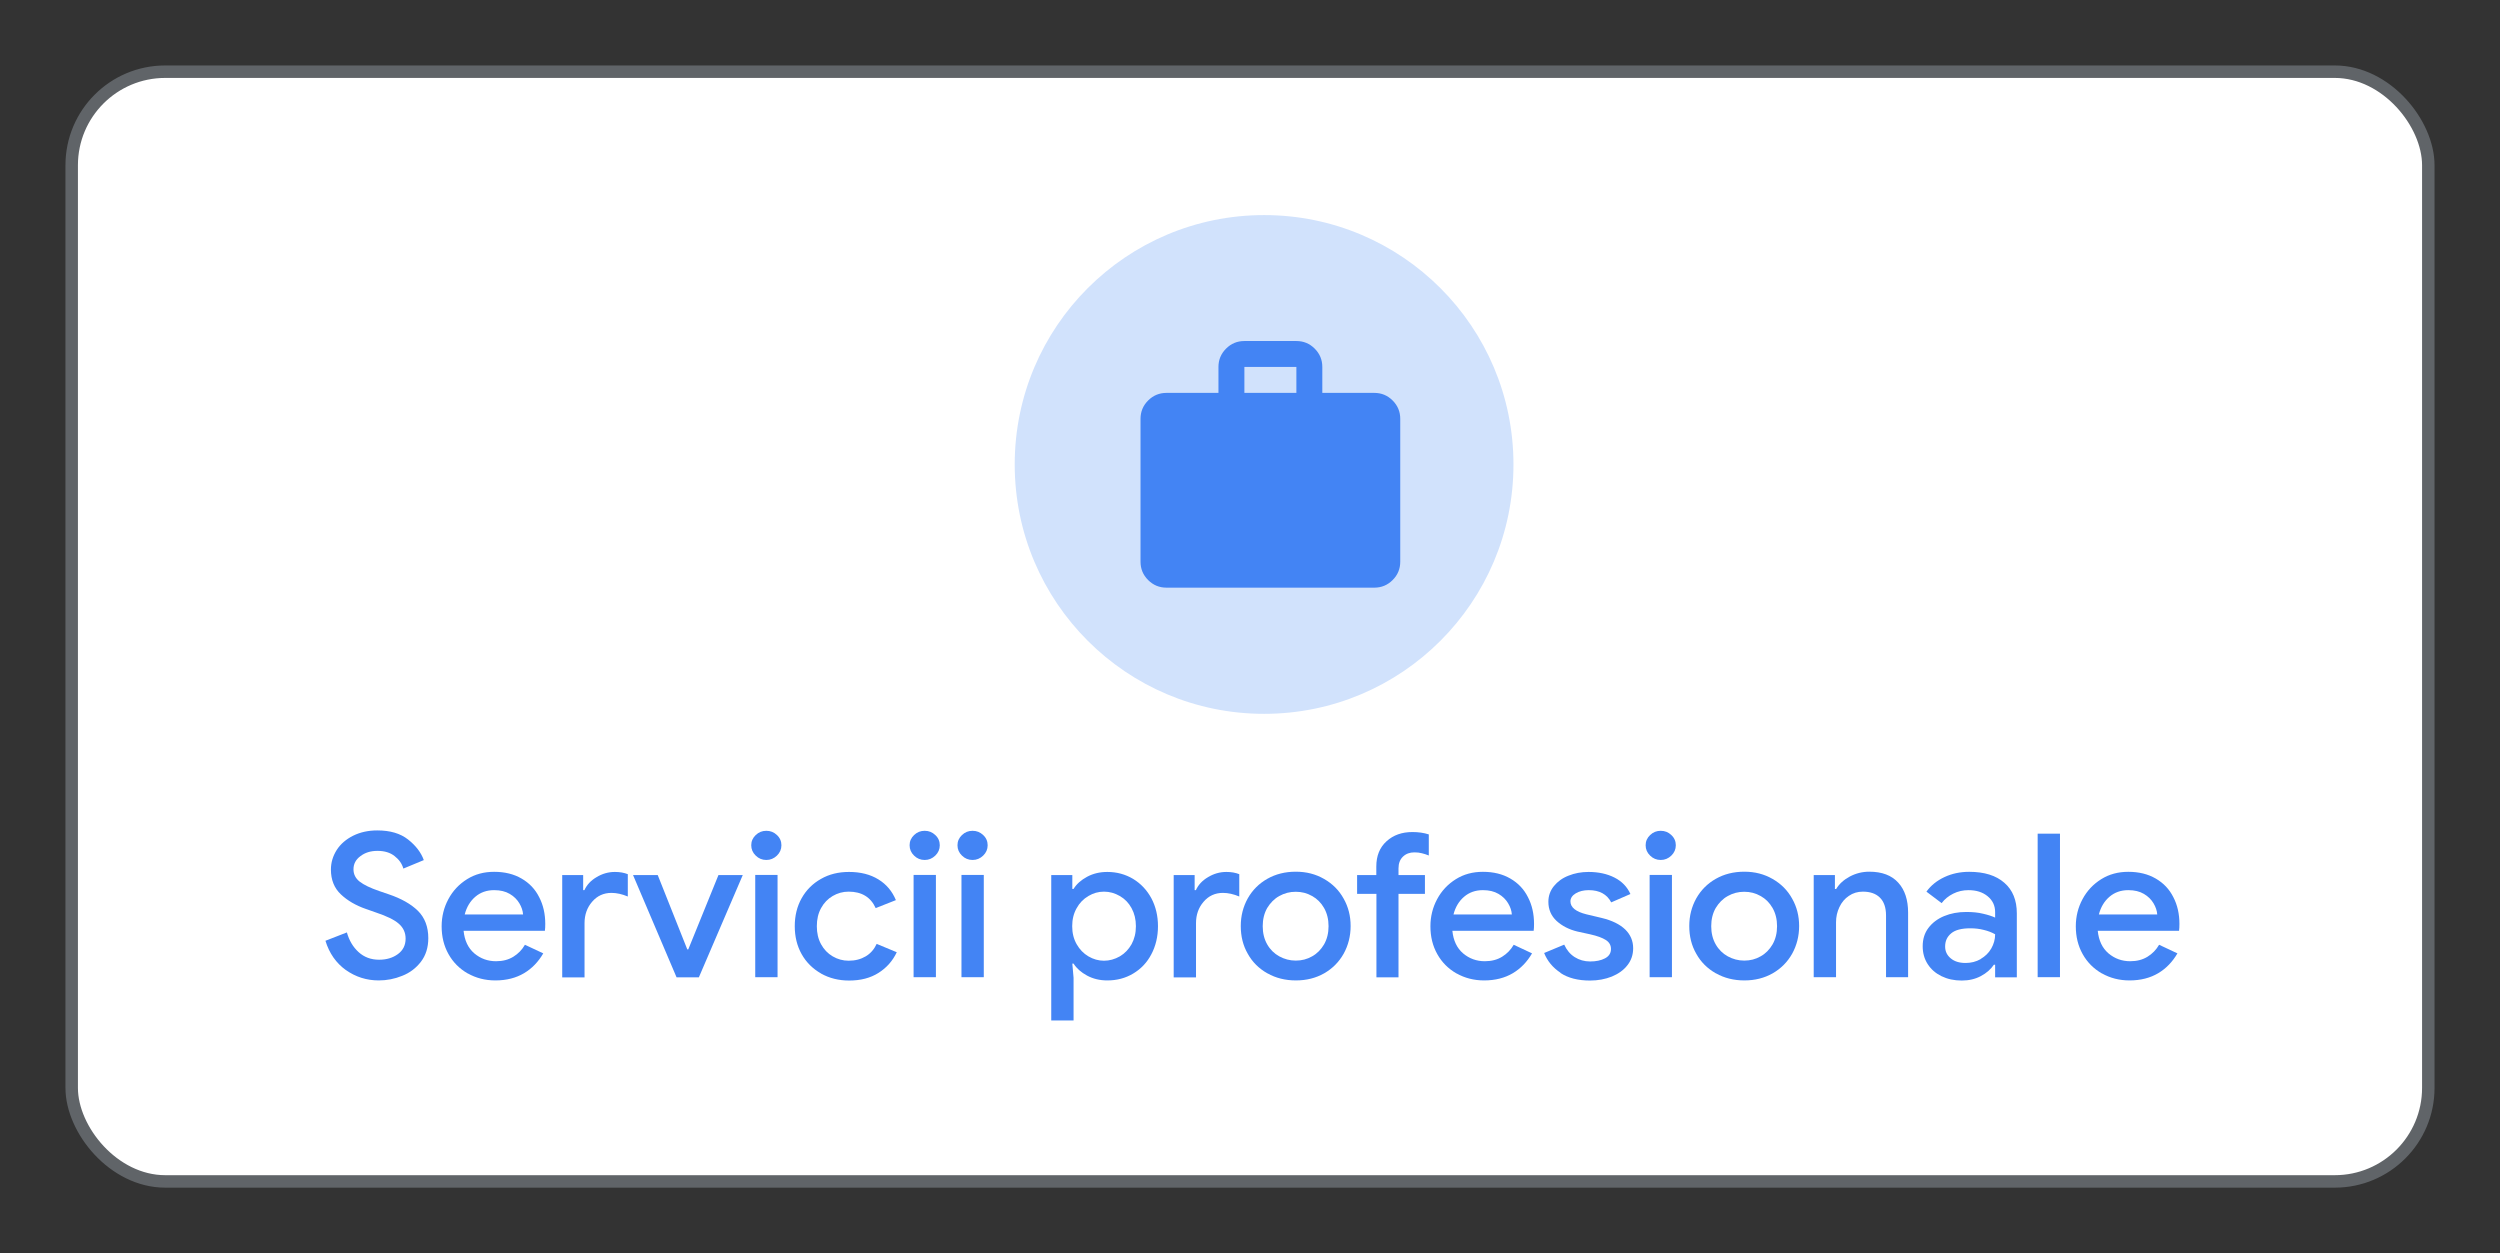 <?xml version="1.0" encoding="UTF-8"?><svg id="Layer_1" xmlns="http://www.w3.org/2000/svg" viewBox="0 0 200.5 100.5"><rect x="0" y="0" width="200.5" height="100.5" fill="#333333" stroke="none"/><defs><style>.cls-1{fill:#d1e2fc;}.cls-2{fill:#4384f4;}.cls-3{fill:#fff;stroke:#606468;}</style></defs><rect class="cls-3" x="5.75" y="5.75" width="189" height="89" rx="7.5" ry="7.5"/><circle class="cls-1" cx="101.38" cy="37.25" r="20"/><path class="cls-2" d="M93.55,47.13c-.57,0-1.06-.2-1.47-.61-.41-.41-.61-.9-.61-1.47v-11.46c0-.57,.2-1.06,.61-1.47,.41-.41,.9-.61,1.47-.61h4.17v-2.08c0-.57,.2-1.06,.61-1.47,.41-.41,.9-.61,1.47-.61h4.17c.57,0,1.06,.2,1.47,.61,.41,.41,.61,.9,.61,1.47v2.08h4.17c.57,0,1.06,.2,1.47,.61,.41,.41,.61,.9,.61,1.47v11.46c0,.57-.2,1.06-.61,1.47-.41,.41-.9,.61-1.47,.61h-16.67Zm6.25-15.62h4.17v-2.08h-4.17v2.08Z"/><g><path class="cls-2" d="M27.74,77.8c-.78-.56-1.33-1.34-1.64-2.35l1.72-.67c.18,.64,.49,1.17,.94,1.58,.45,.41,1,.61,1.64,.61,.6,0,1.1-.15,1.51-.45,.41-.3,.62-.71,.62-1.24,0-.48-.18-.88-.55-1.2-.36-.32-.99-.62-1.89-.92l-.74-.26c-.81-.28-1.48-.67-2.01-1.17s-.8-1.16-.8-1.99c0-.57,.16-1.09,.47-1.58,.31-.48,.76-.86,1.32-1.14,.57-.28,1.21-.42,1.93-.42,1.03,0,1.85,.24,2.47,.73,.62,.49,1.04,1.04,1.26,1.65l-1.64,.68c-.11-.39-.34-.72-.7-1-.35-.28-.81-.42-1.37-.42s-1,.14-1.37,.42c-.38,.28-.56,.63-.56,1.06,0,.4,.17,.73,.5,.99,.34,.26,.86,.51,1.56,.75l.76,.26c1.01,.34,1.8,.79,2.35,1.33,.55,.55,.83,1.28,.83,2.19,0,.75-.2,1.38-.59,1.89-.39,.51-.89,.89-1.5,1.13-.61,.25-1.24,.37-1.88,.37-.98,0-1.86-.28-2.65-.84Z"/><path class="cls-2" d="M37.51,78.07c-.66-.38-1.17-.89-1.54-1.55-.37-.66-.55-1.4-.55-2.23,0-.78,.18-1.51,.54-2.18s.86-1.2,1.5-1.6c.64-.4,1.36-.59,2.17-.59,.85,0,1.58,.18,2.2,.54,.62,.36,1.09,.85,1.41,1.49,.33,.63,.49,1.35,.49,2.15,0,.21-.01,.4-.03,.55h-6.52c.08,.78,.36,1.38,.86,1.81,.5,.42,1.08,.63,1.74,.63,.54,0,1-.12,1.39-.36,.39-.24,.7-.56,.93-.96l1.47,.69c-.39,.67-.9,1.21-1.54,1.59s-1.41,.58-2.3,.58c-.82,0-1.55-.19-2.21-.56Zm4.44-4.73c-.02-.3-.12-.6-.3-.9-.18-.3-.43-.55-.77-.75-.34-.2-.75-.3-1.25-.3-.6,0-1.1,.18-1.51,.53-.41,.35-.7,.83-.85,1.42h4.68Z"/><path class="cls-2" d="M45.08,70.18h1.69v1.21h.1c.19-.42,.51-.77,.97-1.04,.46-.28,.95-.42,1.48-.42,.39,0,.73,.06,1.03,.18v1.79c-.45-.19-.89-.29-1.31-.29-.63,0-1.15,.24-1.55,.71-.41,.47-.61,1.05-.61,1.72v4.35h-1.79v-8.2Z"/><path class="cls-2" d="M50.77,70.18h1.98l2.37,5.96h.08l2.42-5.96h1.95l-3.52,8.2h-1.79l-3.49-8.2Z"/><path class="cls-2" d="M60.61,68.62c-.24-.23-.36-.51-.36-.83s.12-.59,.36-.82c.24-.23,.52-.34,.85-.34s.61,.11,.85,.34c.24,.22,.36,.5,.36,.82s-.12,.6-.36,.83-.52,.35-.85,.35-.62-.12-.85-.35Zm-.04,1.55h1.79v8.2h-1.79v-8.2Z"/><path class="cls-2" d="M65.84,78.07c-.66-.38-1.18-.89-1.55-1.55-.37-.66-.55-1.41-.55-2.24s.18-1.58,.55-2.24c.37-.66,.89-1.18,1.55-1.55,.66-.38,1.41-.56,2.25-.56,.93,0,1.71,.2,2.36,.6,.65,.4,1.11,.96,1.4,1.66l-1.62,.64c-.4-.88-1.12-1.32-2.17-1.32-.46,0-.89,.12-1.28,.35-.39,.23-.7,.55-.93,.97-.23,.42-.34,.9-.34,1.45s.11,1.03,.34,1.45c.23,.42,.54,.74,.93,.97,.39,.23,.82,.35,1.28,.35,.53,0,.98-.12,1.37-.35s.68-.57,.88-1l1.61,.67c-.33,.7-.82,1.25-1.47,1.66-.65,.41-1.43,.61-2.35,.61-.84,0-1.59-.19-2.25-.56Z"/><path class="cls-2" d="M73.31,68.62c-.24-.23-.36-.51-.36-.83s.12-.59,.36-.82c.24-.23,.52-.34,.85-.34s.61,.11,.85,.34c.24,.22,.36,.5,.36,.82s-.12,.6-.36,.83-.52,.35-.85,.35-.62-.12-.85-.35Zm-.04,1.55h1.79v8.2h-1.79v-8.2Z"/><path class="cls-2" d="M77.15,68.62c-.24-.23-.36-.51-.36-.83s.12-.59,.36-.82c.24-.23,.52-.34,.85-.34s.61,.11,.85,.34c.24,.22,.36,.5,.36,.82s-.12,.6-.36,.83-.52,.35-.85,.35-.62-.12-.85-.35Zm-.04,1.55h1.79v8.2h-1.79v-8.2Z"/><path class="cls-2" d="M84.31,70.18h1.69v1.11h.1c.24-.39,.6-.71,1.08-.97,.48-.26,1.02-.39,1.63-.39,.76,0,1.45,.19,2.07,.56,.62,.38,1.1,.89,1.46,1.55,.35,.66,.53,1.41,.53,2.24s-.18,1.59-.53,2.25c-.35,.67-.84,1.18-1.46,1.55-.62,.37-1.31,.55-2.07,.55-.61,0-1.15-.13-1.63-.39-.48-.26-.84-.58-1.08-.96h-.1l.1,1.14v3.42h-1.79v-11.67Zm5.5,6.52c.39-.23,.7-.55,.94-.97,.23-.42,.35-.9,.35-1.45s-.12-1.03-.35-1.45c-.23-.42-.54-.74-.94-.97s-.81-.35-1.27-.35-.86,.12-1.25,.35-.71,.55-.94,.97c-.24,.42-.36,.9-.36,1.45s.12,1.03,.36,1.45c.24,.42,.55,.74,.94,.97s.81,.35,1.25,.35,.87-.12,1.27-.35Z"/><path class="cls-2" d="M94.12,70.18h1.69v1.21h.1c.19-.42,.51-.77,.97-1.04,.46-.28,.95-.42,1.48-.42,.39,0,.73,.06,1.03,.18v1.79c-.45-.19-.89-.29-1.31-.29-.63,0-1.15,.24-1.55,.71-.41,.47-.61,1.05-.61,1.72v4.35h-1.79v-8.2Z"/><path class="cls-2" d="M101.64,78.06c-.67-.38-1.2-.9-1.57-1.57-.38-.66-.56-1.4-.56-2.22s.19-1.55,.56-2.22c.38-.67,.9-1.19,1.57-1.57,.67-.38,1.43-.57,2.28-.57s1.59,.19,2.27,.58,1.2,.91,1.57,1.58c.38,.67,.56,1.4,.56,2.2s-.19,1.55-.56,2.22c-.38,.67-.9,1.19-1.56,1.57-.67,.38-1.42,.57-2.27,.57s-1.61-.19-2.28-.57Zm3.59-1.36c.4-.22,.72-.55,.96-.96,.24-.42,.36-.91,.36-1.46s-.12-1.04-.36-1.46c-.24-.42-.56-.74-.96-.96-.4-.23-.83-.34-1.31-.34s-.91,.11-1.32,.34c-.4,.22-.72,.55-.97,.96-.24,.42-.36,.91-.36,1.46s.12,1.04,.36,1.46c.24,.42,.57,.74,.97,.96s.84,.34,1.32,.34,.91-.11,1.31-.34Z"/><path class="cls-2" d="M110.38,71.69h-1.54v-1.51h1.54v-.68c0-.86,.27-1.53,.82-2.03s1.24-.74,2.08-.74c.47,0,.91,.06,1.31,.19v1.69c-.2-.08-.39-.14-.56-.18-.18-.05-.38-.07-.6-.07-.36,0-.67,.11-.91,.34-.24,.23-.36,.54-.36,.95v.53h2.12v1.51h-2.12v6.69h-1.77v-6.69Z"/><path class="cls-2" d="M116.81,78.07c-.66-.38-1.17-.89-1.54-1.55-.37-.66-.55-1.4-.55-2.23,0-.78,.18-1.51,.54-2.18s.86-1.2,1.5-1.6c.64-.4,1.36-.59,2.17-.59,.85,0,1.58,.18,2.2,.54,.62,.36,1.09,.85,1.41,1.49,.33,.63,.49,1.35,.49,2.15,0,.21-.01,.4-.03,.55h-6.52c.08,.78,.36,1.38,.86,1.81,.5,.42,1.08,.63,1.74,.63,.54,0,1-.12,1.39-.36,.39-.24,.7-.56,.93-.96l1.47,.69c-.39,.67-.9,1.21-1.54,1.59s-1.41,.58-2.3,.58c-.82,0-1.55-.19-2.21-.56Zm4.44-4.73c-.02-.3-.12-.6-.3-.9-.18-.3-.43-.55-.77-.75-.34-.2-.75-.3-1.25-.3-.6,0-1.1,.18-1.51,.53-.41,.35-.7,.83-.85,1.42h4.68Z"/><path class="cls-2" d="M125.16,78.02c-.62-.41-1.06-.94-1.32-1.59l1.61-.67c.2,.44,.48,.77,.84,1,.36,.23,.78,.35,1.24,.35s.87-.08,1.19-.25c.32-.17,.48-.42,.48-.75,0-.3-.13-.54-.41-.72s-.69-.33-1.27-.46l-1.01-.22c-.67-.16-1.23-.45-1.67-.85-.44-.41-.66-.92-.66-1.54,0-.47,.15-.89,.44-1.25s.68-.65,1.17-.84c.49-.2,1.03-.3,1.61-.3,.79,0,1.49,.15,2.08,.45,.59,.3,1.02,.74,1.28,1.32l-1.54,.67c-.34-.65-.94-.98-1.8-.98-.42,0-.77,.09-1.05,.26-.28,.17-.42,.39-.42,.64,0,.48,.43,.83,1.29,1.04l1.22,.29c.83,.2,1.45,.51,1.88,.92,.42,.41,.64,.91,.64,1.51,0,.51-.15,.97-.46,1.36-.3,.39-.72,.69-1.25,.91-.53,.21-1.11,.32-1.75,.32-.96,0-1.75-.2-2.37-.61Z"/><path class="cls-2" d="M132.34,68.62c-.24-.23-.36-.51-.36-.83s.12-.59,.36-.82c.24-.23,.52-.34,.85-.34s.61,.11,.85,.34c.24,.22,.36,.5,.36,.82s-.12,.6-.36,.83-.52,.35-.85,.35-.62-.12-.85-.35Zm-.04,1.55h1.79v8.2h-1.79v-8.2Z"/><path class="cls-2" d="M137.61,78.06c-.67-.38-1.2-.9-1.57-1.57-.38-.66-.56-1.4-.56-2.22s.19-1.55,.56-2.22c.38-.67,.9-1.19,1.57-1.57,.67-.38,1.43-.57,2.28-.57s1.59,.19,2.27,.58,1.2,.91,1.57,1.58c.38,.67,.56,1.4,.56,2.2s-.19,1.55-.56,2.22c-.38,.67-.9,1.19-1.56,1.57-.67,.38-1.42,.57-2.27,.57s-1.61-.19-2.28-.57Zm3.59-1.36c.4-.22,.72-.55,.96-.96,.24-.42,.36-.91,.36-1.46s-.12-1.04-.36-1.46c-.24-.42-.56-.74-.96-.96-.4-.23-.83-.34-1.31-.34s-.91,.11-1.32,.34c-.4,.22-.72,.55-.97,.96-.24,.42-.36,.91-.36,1.46s.12,1.04,.36,1.46c.24,.42,.57,.74,.97,.96s.84,.34,1.32,.34,.91-.11,1.31-.34Z"/><path class="cls-2" d="M145.47,70.18h1.69v1.12h.1c.24-.41,.61-.74,1.09-1,.49-.26,1.01-.39,1.57-.39,1.01,0,1.79,.29,2.32,.88,.53,.58,.79,1.39,.79,2.4v5.18h-1.77v-4.95c0-.64-.17-1.12-.5-1.44-.33-.32-.78-.47-1.36-.47-.42,0-.79,.11-1.12,.34-.33,.22-.58,.52-.76,.9-.18,.38-.27,.78-.27,1.22v4.4h-1.79v-8.2Z"/><path class="cls-2" d="M155.71,78.29c-.47-.23-.84-.55-1.11-.97s-.4-.9-.4-1.43c0-.57,.15-1.06,.46-1.47,.31-.41,.73-.73,1.26-.95s1.12-.33,1.77-.33c.5,0,.95,.04,1.35,.14,.4,.09,.73,.2,.97,.31v-.43c0-.53-.2-.95-.6-1.28-.4-.33-.91-.49-1.54-.49-.43,0-.84,.09-1.22,.28s-.69,.44-.93,.76l-1.22-.92c.36-.5,.85-.89,1.45-1.17,.6-.28,1.26-.42,1.98-.42,1.21,0,2.15,.29,2.82,.88,.67,.58,1,1.4,1,2.45v5.13h-1.74v-1.01h-.1c-.24,.36-.59,.67-1.04,.91s-.96,.36-1.54,.36c-.61,0-1.15-.12-1.62-.35Zm3.14-1.38c.36-.21,.65-.49,.85-.84,.2-.35,.31-.73,.31-1.14-.26-.15-.57-.27-.91-.35-.34-.09-.7-.13-1.08-.13-.69,0-1.21,.13-1.53,.4-.33,.27-.49,.62-.49,1.06,0,.39,.15,.7,.45,.95,.3,.25,.69,.37,1.19,.37,.44,0,.84-.1,1.21-.31Z"/><path class="cls-2" d="M163.42,66.86h1.79v11.51h-1.79v-11.51Z"/><path class="cls-2" d="M168.57,78.07c-.66-.38-1.17-.89-1.54-1.55-.37-.66-.55-1.4-.55-2.23,0-.78,.18-1.51,.54-2.18s.86-1.2,1.5-1.6c.64-.4,1.36-.59,2.17-.59,.85,0,1.58,.18,2.2,.54,.62,.36,1.09,.85,1.41,1.49,.33,.63,.49,1.35,.49,2.15,0,.21-.01,.4-.03,.55h-6.52c.08,.78,.36,1.38,.86,1.81,.5,.42,1.08,.63,1.74,.63,.54,0,1-.12,1.39-.36,.39-.24,.7-.56,.93-.96l1.47,.69c-.39,.67-.9,1.21-1.54,1.59s-1.41,.58-2.3,.58c-.82,0-1.55-.19-2.21-.56Zm4.44-4.73c-.02-.3-.12-.6-.3-.9-.18-.3-.43-.55-.77-.75-.34-.2-.75-.3-1.25-.3-.6,0-1.1,.18-1.51,.53-.41,.35-.7,.83-.85,1.42h4.68Z"/></g></svg>